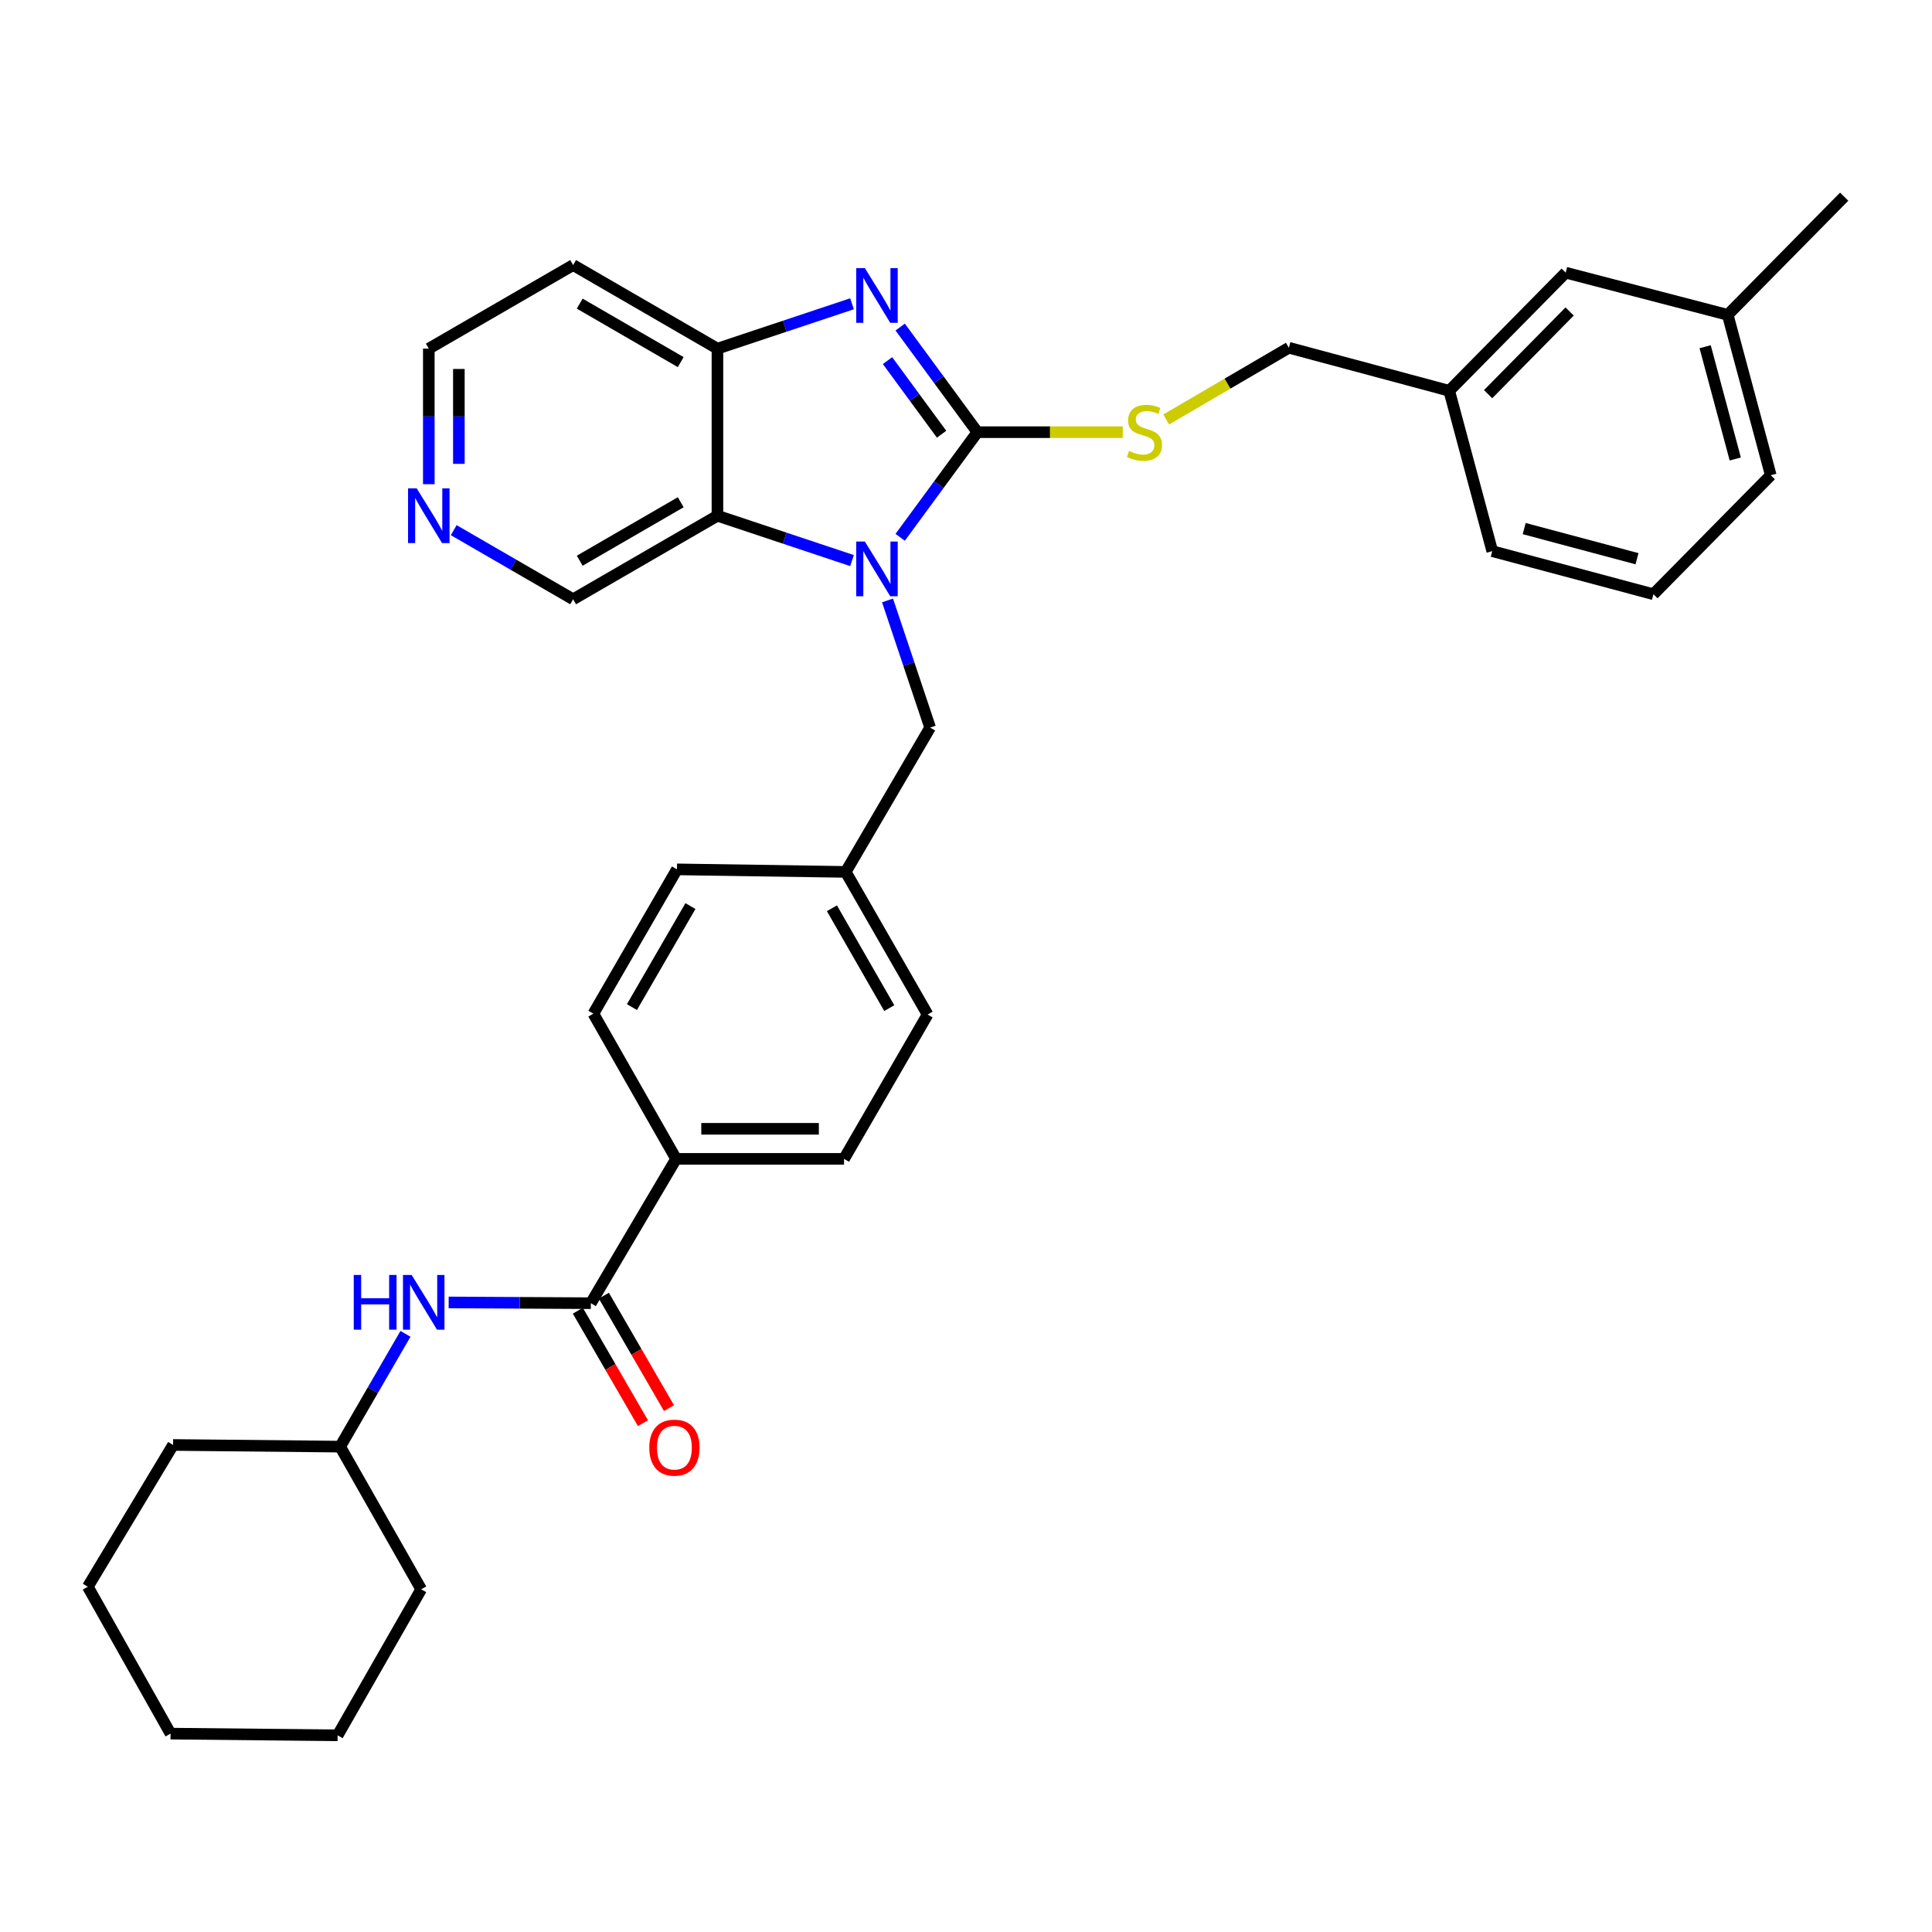 <?xml version='1.0' encoding='iso-8859-1'?>
<svg version='1.1' baseProfile='full'
              xmlns='http://www.w3.org/2000/svg'
                      xmlns:rdkit='http://www.rdkit.org/xml'
                      xmlns:xlink='http://www.w3.org/1999/xlink'
                  xml:space='preserve'
width='1000px' height='1000px' viewBox='0 0 1000 1000'>
<!-- END OF HEADER -->
<rect style='opacity:1.0;fill:#FFFFFF;stroke:none' width='1000' height='1000' x='0' y='0'> </rect>
<path class='bond-0' d='M 505.897,223.695 L 485.913,250.902' style='fill:none;fill-rule:evenodd;stroke:#000000;stroke-width:6px;stroke-linecap:butt;stroke-linejoin:miter;stroke-opacity:1' />
<path class='bond-0' d='M 485.913,250.902 L 465.929,278.109' style='fill:none;fill-rule:evenodd;stroke:#0000FF;stroke-width:6px;stroke-linecap:butt;stroke-linejoin:miter;stroke-opacity:1' />
<path class='bond-1' d='M 505.897,223.695 L 485.913,196.488' style='fill:none;fill-rule:evenodd;stroke:#000000;stroke-width:6px;stroke-linecap:butt;stroke-linejoin:miter;stroke-opacity:1' />
<path class='bond-1' d='M 485.913,196.488 L 465.929,169.281' style='fill:none;fill-rule:evenodd;stroke:#0000FF;stroke-width:6px;stroke-linecap:butt;stroke-linejoin:miter;stroke-opacity:1' />
<path class='bond-1' d='M 487.358,224.746 L 473.37,205.701' style='fill:none;fill-rule:evenodd;stroke:#000000;stroke-width:6px;stroke-linecap:butt;stroke-linejoin:miter;stroke-opacity:1' />
<path class='bond-1' d='M 473.37,205.701 L 459.381,186.656' style='fill:none;fill-rule:evenodd;stroke:#0000FF;stroke-width:6px;stroke-linecap:butt;stroke-linejoin:miter;stroke-opacity:1' />
<path class='bond-5' d='M 505.897,223.695 L 543.519,223.695' style='fill:none;fill-rule:evenodd;stroke:#000000;stroke-width:6px;stroke-linecap:butt;stroke-linejoin:miter;stroke-opacity:1' />
<path class='bond-5' d='M 543.519,223.695 L 581.142,223.695' style='fill:none;fill-rule:evenodd;stroke:#CCCC00;stroke-width:6px;stroke-linecap:butt;stroke-linejoin:miter;stroke-opacity:1' />
<path class='bond-2' d='M 441,290.159 L 406.173,278.551' style='fill:none;fill-rule:evenodd;stroke:#0000FF;stroke-width:6px;stroke-linecap:butt;stroke-linejoin:miter;stroke-opacity:1' />
<path class='bond-2' d='M 406.173,278.551 L 371.345,266.943' style='fill:none;fill-rule:evenodd;stroke:#000000;stroke-width:6px;stroke-linecap:butt;stroke-linejoin:miter;stroke-opacity:1' />
<path class='bond-7' d='M 459.386,310.789 L 470.412,343.691' style='fill:none;fill-rule:evenodd;stroke:#0000FF;stroke-width:6px;stroke-linecap:butt;stroke-linejoin:miter;stroke-opacity:1' />
<path class='bond-7' d='M 470.412,343.691 L 481.437,376.593' style='fill:none;fill-rule:evenodd;stroke:#000000;stroke-width:6px;stroke-linecap:butt;stroke-linejoin:miter;stroke-opacity:1' />
<path class='bond-3' d='M 441,157.232 L 406.173,168.844' style='fill:none;fill-rule:evenodd;stroke:#0000FF;stroke-width:6px;stroke-linecap:butt;stroke-linejoin:miter;stroke-opacity:1' />
<path class='bond-3' d='M 406.173,168.844 L 371.345,180.456' style='fill:none;fill-rule:evenodd;stroke:#000000;stroke-width:6px;stroke-linecap:butt;stroke-linejoin:miter;stroke-opacity:1' />
<path class='bond-14' d='M 371.345,266.943 L 296.651,310.182' style='fill:none;fill-rule:evenodd;stroke:#000000;stroke-width:6px;stroke-linecap:butt;stroke-linejoin:miter;stroke-opacity:1' />
<path class='bond-14' d='M 352.344,259.96 L 300.058,290.227' style='fill:none;fill-rule:evenodd;stroke:#000000;stroke-width:6px;stroke-linecap:butt;stroke-linejoin:miter;stroke-opacity:1' />
<path class='bond-33' d='M 371.345,266.943 L 371.345,180.456' style='fill:none;fill-rule:evenodd;stroke:#000000;stroke-width:6px;stroke-linecap:butt;stroke-linejoin:miter;stroke-opacity:1' />
<path class='bond-13' d='M 371.345,180.456 L 296.651,137.199' style='fill:none;fill-rule:evenodd;stroke:#000000;stroke-width:6px;stroke-linecap:butt;stroke-linejoin:miter;stroke-opacity:1' />
<path class='bond-13' d='M 352.342,187.435 L 300.056,157.155' style='fill:none;fill-rule:evenodd;stroke:#000000;stroke-width:6px;stroke-linecap:butt;stroke-linejoin:miter;stroke-opacity:1' />
<path class='bond-4' d='M 305.825,674.531 L 349.946,599.828' style='fill:none;fill-rule:evenodd;stroke:#000000;stroke-width:6px;stroke-linecap:butt;stroke-linejoin:miter;stroke-opacity:1' />
<path class='bond-6' d='M 305.825,674.531 L 269.024,674.336' style='fill:none;fill-rule:evenodd;stroke:#000000;stroke-width:6px;stroke-linecap:butt;stroke-linejoin:miter;stroke-opacity:1' />
<path class='bond-6' d='M 269.024,674.336 L 232.223,674.141' style='fill:none;fill-rule:evenodd;stroke:#0000FF;stroke-width:6px;stroke-linecap:butt;stroke-linejoin:miter;stroke-opacity:1' />
<path class='bond-9' d='M 299.091,678.431 L 315.944,707.535' style='fill:none;fill-rule:evenodd;stroke:#000000;stroke-width:6px;stroke-linecap:butt;stroke-linejoin:miter;stroke-opacity:1' />
<path class='bond-9' d='M 315.944,707.535 L 332.797,736.639' style='fill:none;fill-rule:evenodd;stroke:#FF0000;stroke-width:6px;stroke-linecap:butt;stroke-linejoin:miter;stroke-opacity:1' />
<path class='bond-9' d='M 312.559,670.632 L 329.412,699.736' style='fill:none;fill-rule:evenodd;stroke:#000000;stroke-width:6px;stroke-linecap:butt;stroke-linejoin:miter;stroke-opacity:1' />
<path class='bond-9' d='M 329.412,699.736 L 346.265,728.84' style='fill:none;fill-rule:evenodd;stroke:#FF0000;stroke-width:6px;stroke-linecap:butt;stroke-linejoin:miter;stroke-opacity:1' />
<path class='bond-16' d='M 603.628,217.119 L 635.366,198.558' style='fill:none;fill-rule:evenodd;stroke:#CCCC00;stroke-width:6px;stroke-linecap:butt;stroke-linejoin:miter;stroke-opacity:1' />
<path class='bond-16' d='M 635.366,198.558 L 667.104,179.997' style='fill:none;fill-rule:evenodd;stroke:#000000;stroke-width:6px;stroke-linecap:butt;stroke-linejoin:miter;stroke-opacity:1' />
<path class='bond-18' d='M 209.871,690.391 L 192.967,719.583' style='fill:none;fill-rule:evenodd;stroke:#0000FF;stroke-width:6px;stroke-linecap:butt;stroke-linejoin:miter;stroke-opacity:1' />
<path class='bond-18' d='M 192.967,719.583 L 176.063,748.776' style='fill:none;fill-rule:evenodd;stroke:#000000;stroke-width:6px;stroke-linecap:butt;stroke-linejoin:miter;stroke-opacity:1' />
<path class='bond-15' d='M 481.437,376.593 L 437.739,451.296' style='fill:none;fill-rule:evenodd;stroke:#000000;stroke-width:6px;stroke-linecap:butt;stroke-linejoin:miter;stroke-opacity:1' />
<path class='bond-8' d='M 349.946,599.828 L 436.874,599.828' style='fill:none;fill-rule:evenodd;stroke:#000000;stroke-width:6px;stroke-linecap:butt;stroke-linejoin:miter;stroke-opacity:1' />
<path class='bond-8' d='M 362.985,584.265 L 423.835,584.265' style='fill:none;fill-rule:evenodd;stroke:#000000;stroke-width:6px;stroke-linecap:butt;stroke-linejoin:miter;stroke-opacity:1' />
<path class='bond-35' d='M 349.946,599.828 L 307.13,524.676' style='fill:none;fill-rule:evenodd;stroke:#000000;stroke-width:6px;stroke-linecap:butt;stroke-linejoin:miter;stroke-opacity:1' />
<path class='bond-10' d='M 234.846,274.409 L 265.749,292.295' style='fill:none;fill-rule:evenodd;stroke:#0000FF;stroke-width:6px;stroke-linecap:butt;stroke-linejoin:miter;stroke-opacity:1' />
<path class='bond-10' d='M 265.749,292.295 L 296.651,310.182' style='fill:none;fill-rule:evenodd;stroke:#000000;stroke-width:6px;stroke-linecap:butt;stroke-linejoin:miter;stroke-opacity:1' />
<path class='bond-34' d='M 221.948,250.621 L 221.948,215.538' style='fill:none;fill-rule:evenodd;stroke:#0000FF;stroke-width:6px;stroke-linecap:butt;stroke-linejoin:miter;stroke-opacity:1' />
<path class='bond-34' d='M 221.948,215.538 L 221.948,180.456' style='fill:none;fill-rule:evenodd;stroke:#000000;stroke-width:6px;stroke-linecap:butt;stroke-linejoin:miter;stroke-opacity:1' />
<path class='bond-34' d='M 237.511,240.096 L 237.511,215.538' style='fill:none;fill-rule:evenodd;stroke:#0000FF;stroke-width:6px;stroke-linecap:butt;stroke-linejoin:miter;stroke-opacity:1' />
<path class='bond-34' d='M 237.511,215.538 L 237.511,190.98' style='fill:none;fill-rule:evenodd;stroke:#000000;stroke-width:6px;stroke-linecap:butt;stroke-linejoin:miter;stroke-opacity:1' />
<path class='bond-11' d='M 436.874,599.828 L 480.131,525.126' style='fill:none;fill-rule:evenodd;stroke:#000000;stroke-width:6px;stroke-linecap:butt;stroke-linejoin:miter;stroke-opacity:1' />
<path class='bond-12' d='M 307.13,524.676 L 350.387,449.982' style='fill:none;fill-rule:evenodd;stroke:#000000;stroke-width:6px;stroke-linecap:butt;stroke-linejoin:miter;stroke-opacity:1' />
<path class='bond-12' d='M 327.087,521.271 L 357.366,468.986' style='fill:none;fill-rule:evenodd;stroke:#000000;stroke-width:6px;stroke-linecap:butt;stroke-linejoin:miter;stroke-opacity:1' />
<path class='bond-23' d='M 296.651,137.199 L 221.948,180.456' style='fill:none;fill-rule:evenodd;stroke:#000000;stroke-width:6px;stroke-linecap:butt;stroke-linejoin:miter;stroke-opacity:1' />
<path class='bond-20' d='M 437.739,451.296 L 350.387,449.982' style='fill:none;fill-rule:evenodd;stroke:#000000;stroke-width:6px;stroke-linecap:butt;stroke-linejoin:miter;stroke-opacity:1' />
<path class='bond-21' d='M 437.739,451.296 L 480.131,525.126' style='fill:none;fill-rule:evenodd;stroke:#000000;stroke-width:6px;stroke-linecap:butt;stroke-linejoin:miter;stroke-opacity:1' />
<path class='bond-21' d='M 430.601,470.12 L 460.276,521.801' style='fill:none;fill-rule:evenodd;stroke:#000000;stroke-width:6px;stroke-linecap:butt;stroke-linejoin:miter;stroke-opacity:1' />
<path class='bond-19' d='M 667.104,179.997 L 750.116,202.27' style='fill:none;fill-rule:evenodd;stroke:#000000;stroke-width:6px;stroke-linecap:butt;stroke-linejoin:miter;stroke-opacity:1' />
<path class='bond-17' d='M 810.397,141.133 L 750.116,202.27' style='fill:none;fill-rule:evenodd;stroke:#000000;stroke-width:6px;stroke-linecap:butt;stroke-linejoin:miter;stroke-opacity:1' />
<path class='bond-17' d='M 812.437,161.23 L 770.24,204.026' style='fill:none;fill-rule:evenodd;stroke:#000000;stroke-width:6px;stroke-linecap:butt;stroke-linejoin:miter;stroke-opacity:1' />
<path class='bond-22' d='M 810.397,141.133 L 894.264,162.964' style='fill:none;fill-rule:evenodd;stroke:#000000;stroke-width:6px;stroke-linecap:butt;stroke-linejoin:miter;stroke-opacity:1' />
<path class='bond-28' d='M 176.063,748.776 L 218.014,822.614' style='fill:none;fill-rule:evenodd;stroke:#000000;stroke-width:6px;stroke-linecap:butt;stroke-linejoin:miter;stroke-opacity:1' />
<path class='bond-29' d='M 176.063,748.776 L 89.585,747.911' style='fill:none;fill-rule:evenodd;stroke:#000000;stroke-width:6px;stroke-linecap:butt;stroke-linejoin:miter;stroke-opacity:1' />
<path class='bond-25' d='M 750.116,202.27 L 772.388,285.281' style='fill:none;fill-rule:evenodd;stroke:#000000;stroke-width:6px;stroke-linecap:butt;stroke-linejoin:miter;stroke-opacity:1' />
<path class='bond-27' d='M 894.264,162.964 L 954.545,101.802' style='fill:none;fill-rule:evenodd;stroke:#000000;stroke-width:6px;stroke-linecap:butt;stroke-linejoin:miter;stroke-opacity:1' />
<path class='bond-36' d='M 894.264,162.964 L 916.546,245.976' style='fill:none;fill-rule:evenodd;stroke:#000000;stroke-width:6px;stroke-linecap:butt;stroke-linejoin:miter;stroke-opacity:1' />
<path class='bond-36' d='M 882.576,179.451 L 898.172,237.559' style='fill:none;fill-rule:evenodd;stroke:#000000;stroke-width:6px;stroke-linecap:butt;stroke-linejoin:miter;stroke-opacity:1' />
<path class='bond-24' d='M 855.806,307.571 L 772.388,285.281' style='fill:none;fill-rule:evenodd;stroke:#000000;stroke-width:6px;stroke-linecap:butt;stroke-linejoin:miter;stroke-opacity:1' />
<path class='bond-24' d='M 847.311,289.192 L 788.919,273.589' style='fill:none;fill-rule:evenodd;stroke:#000000;stroke-width:6px;stroke-linecap:butt;stroke-linejoin:miter;stroke-opacity:1' />
<path class='bond-26' d='M 855.806,307.571 L 916.546,245.976' style='fill:none;fill-rule:evenodd;stroke:#000000;stroke-width:6px;stroke-linecap:butt;stroke-linejoin:miter;stroke-opacity:1' />
<path class='bond-30' d='M 218.014,822.614 L 174.758,898.198' style='fill:none;fill-rule:evenodd;stroke:#000000;stroke-width:6px;stroke-linecap:butt;stroke-linejoin:miter;stroke-opacity:1' />
<path class='bond-31' d='M 89.585,747.911 L 45.455,821.291' style='fill:none;fill-rule:evenodd;stroke:#000000;stroke-width:6px;stroke-linecap:butt;stroke-linejoin:miter;stroke-opacity:1' />
<path class='bond-37' d='M 174.758,898.198 L 88.279,897.317' style='fill:none;fill-rule:evenodd;stroke:#000000;stroke-width:6px;stroke-linecap:butt;stroke-linejoin:miter;stroke-opacity:1' />
<path class='bond-32' d='M 45.455,821.291 L 88.279,897.317' style='fill:none;fill-rule:evenodd;stroke:#000000;stroke-width:6px;stroke-linecap:butt;stroke-linejoin:miter;stroke-opacity:1' />
<path  class='atom-1' d='M 447.656 280.304
L 456.936 295.304
Q 457.856 296.784, 459.336 299.464
Q 460.816 302.144, 460.896 302.304
L 460.896 280.304
L 464.656 280.304
L 464.656 308.624
L 460.776 308.624
L 450.816 292.224
Q 449.656 290.304, 448.416 288.104
Q 447.216 285.904, 446.856 285.224
L 446.856 308.624
L 443.176 308.624
L 443.176 280.304
L 447.656 280.304
' fill='#0000FF'/>
<path  class='atom-2' d='M 447.656 138.766
L 456.936 153.766
Q 457.856 155.246, 459.336 157.926
Q 460.816 160.606, 460.896 160.766
L 460.896 138.766
L 464.656 138.766
L 464.656 167.086
L 460.776 167.086
L 450.816 150.686
Q 449.656 148.766, 448.416 146.566
Q 447.216 144.366, 446.856 143.686
L 446.856 167.086
L 443.176 167.086
L 443.176 138.766
L 447.656 138.766
' fill='#0000FF'/>
<path  class='atom-6' d='M 584.384 233.415
Q 584.704 233.535, 586.024 234.095
Q 587.344 234.655, 588.784 235.015
Q 590.264 235.335, 591.704 235.335
Q 594.384 235.335, 595.944 234.055
Q 597.504 232.735, 597.504 230.455
Q 597.504 228.895, 596.704 227.935
Q 595.944 226.975, 594.744 226.455
Q 593.544 225.935, 591.544 225.335
Q 589.024 224.575, 587.504 223.855
Q 586.024 223.135, 584.944 221.615
Q 583.904 220.095, 583.904 217.535
Q 583.904 213.975, 586.304 211.775
Q 588.744 209.575, 593.544 209.575
Q 596.824 209.575, 600.544 211.135
L 599.624 214.215
Q 596.224 212.815, 593.664 212.815
Q 590.904 212.815, 589.384 213.975
Q 587.864 215.095, 587.904 217.055
Q 587.904 218.575, 588.664 219.495
Q 589.464 220.415, 590.584 220.935
Q 591.744 221.455, 593.664 222.055
Q 596.224 222.855, 597.744 223.655
Q 599.264 224.455, 600.344 226.095
Q 601.464 227.695, 601.464 230.455
Q 601.464 234.375, 598.824 236.495
Q 596.224 238.575, 591.864 238.575
Q 589.344 238.575, 587.424 238.015
Q 585.544 237.495, 583.304 236.575
L 584.384 233.415
' fill='#CCCC00'/>
<path  class='atom-7' d='M 183.1 659.913
L 186.94 659.913
L 186.94 671.953
L 201.42 671.953
L 201.42 659.913
L 205.26 659.913
L 205.26 688.233
L 201.42 688.233
L 201.42 675.153
L 186.94 675.153
L 186.94 688.233
L 183.1 688.233
L 183.1 659.913
' fill='#0000FF'/>
<path  class='atom-7' d='M 213.06 659.913
L 222.34 674.913
Q 223.26 676.393, 224.74 679.073
Q 226.22 681.753, 226.3 681.913
L 226.3 659.913
L 230.06 659.913
L 230.06 688.233
L 226.18 688.233
L 216.22 671.833
Q 215.06 669.913, 213.82 667.713
Q 212.62 665.513, 212.26 664.833
L 212.26 688.233
L 208.58 688.233
L 208.58 659.913
L 213.06 659.913
' fill='#0000FF'/>
<path  class='atom-10' d='M 336.073 749.297
Q 336.073 742.497, 339.433 738.697
Q 342.793 734.897, 349.073 734.897
Q 355.353 734.897, 358.713 738.697
Q 362.073 742.497, 362.073 749.297
Q 362.073 756.177, 358.673 760.097
Q 355.273 763.977, 349.073 763.977
Q 342.833 763.977, 339.433 760.097
Q 336.073 756.217, 336.073 749.297
M 349.073 760.777
Q 353.393 760.777, 355.713 757.897
Q 358.073 754.977, 358.073 749.297
Q 358.073 743.737, 355.713 740.937
Q 353.393 738.097, 349.073 738.097
Q 344.753 738.097, 342.393 740.897
Q 340.073 743.697, 340.073 749.297
Q 340.073 755.017, 342.393 757.897
Q 344.753 760.777, 349.073 760.777
' fill='#FF0000'/>
<path  class='atom-11' d='M 215.688 252.783
L 224.968 267.783
Q 225.888 269.263, 227.368 271.943
Q 228.848 274.623, 228.928 274.783
L 228.928 252.783
L 232.688 252.783
L 232.688 281.103
L 228.808 281.103
L 218.848 264.703
Q 217.688 262.783, 216.448 260.583
Q 215.248 258.383, 214.888 257.703
L 214.888 281.103
L 211.208 281.103
L 211.208 252.783
L 215.688 252.783
' fill='#0000FF'/>
</svg>
